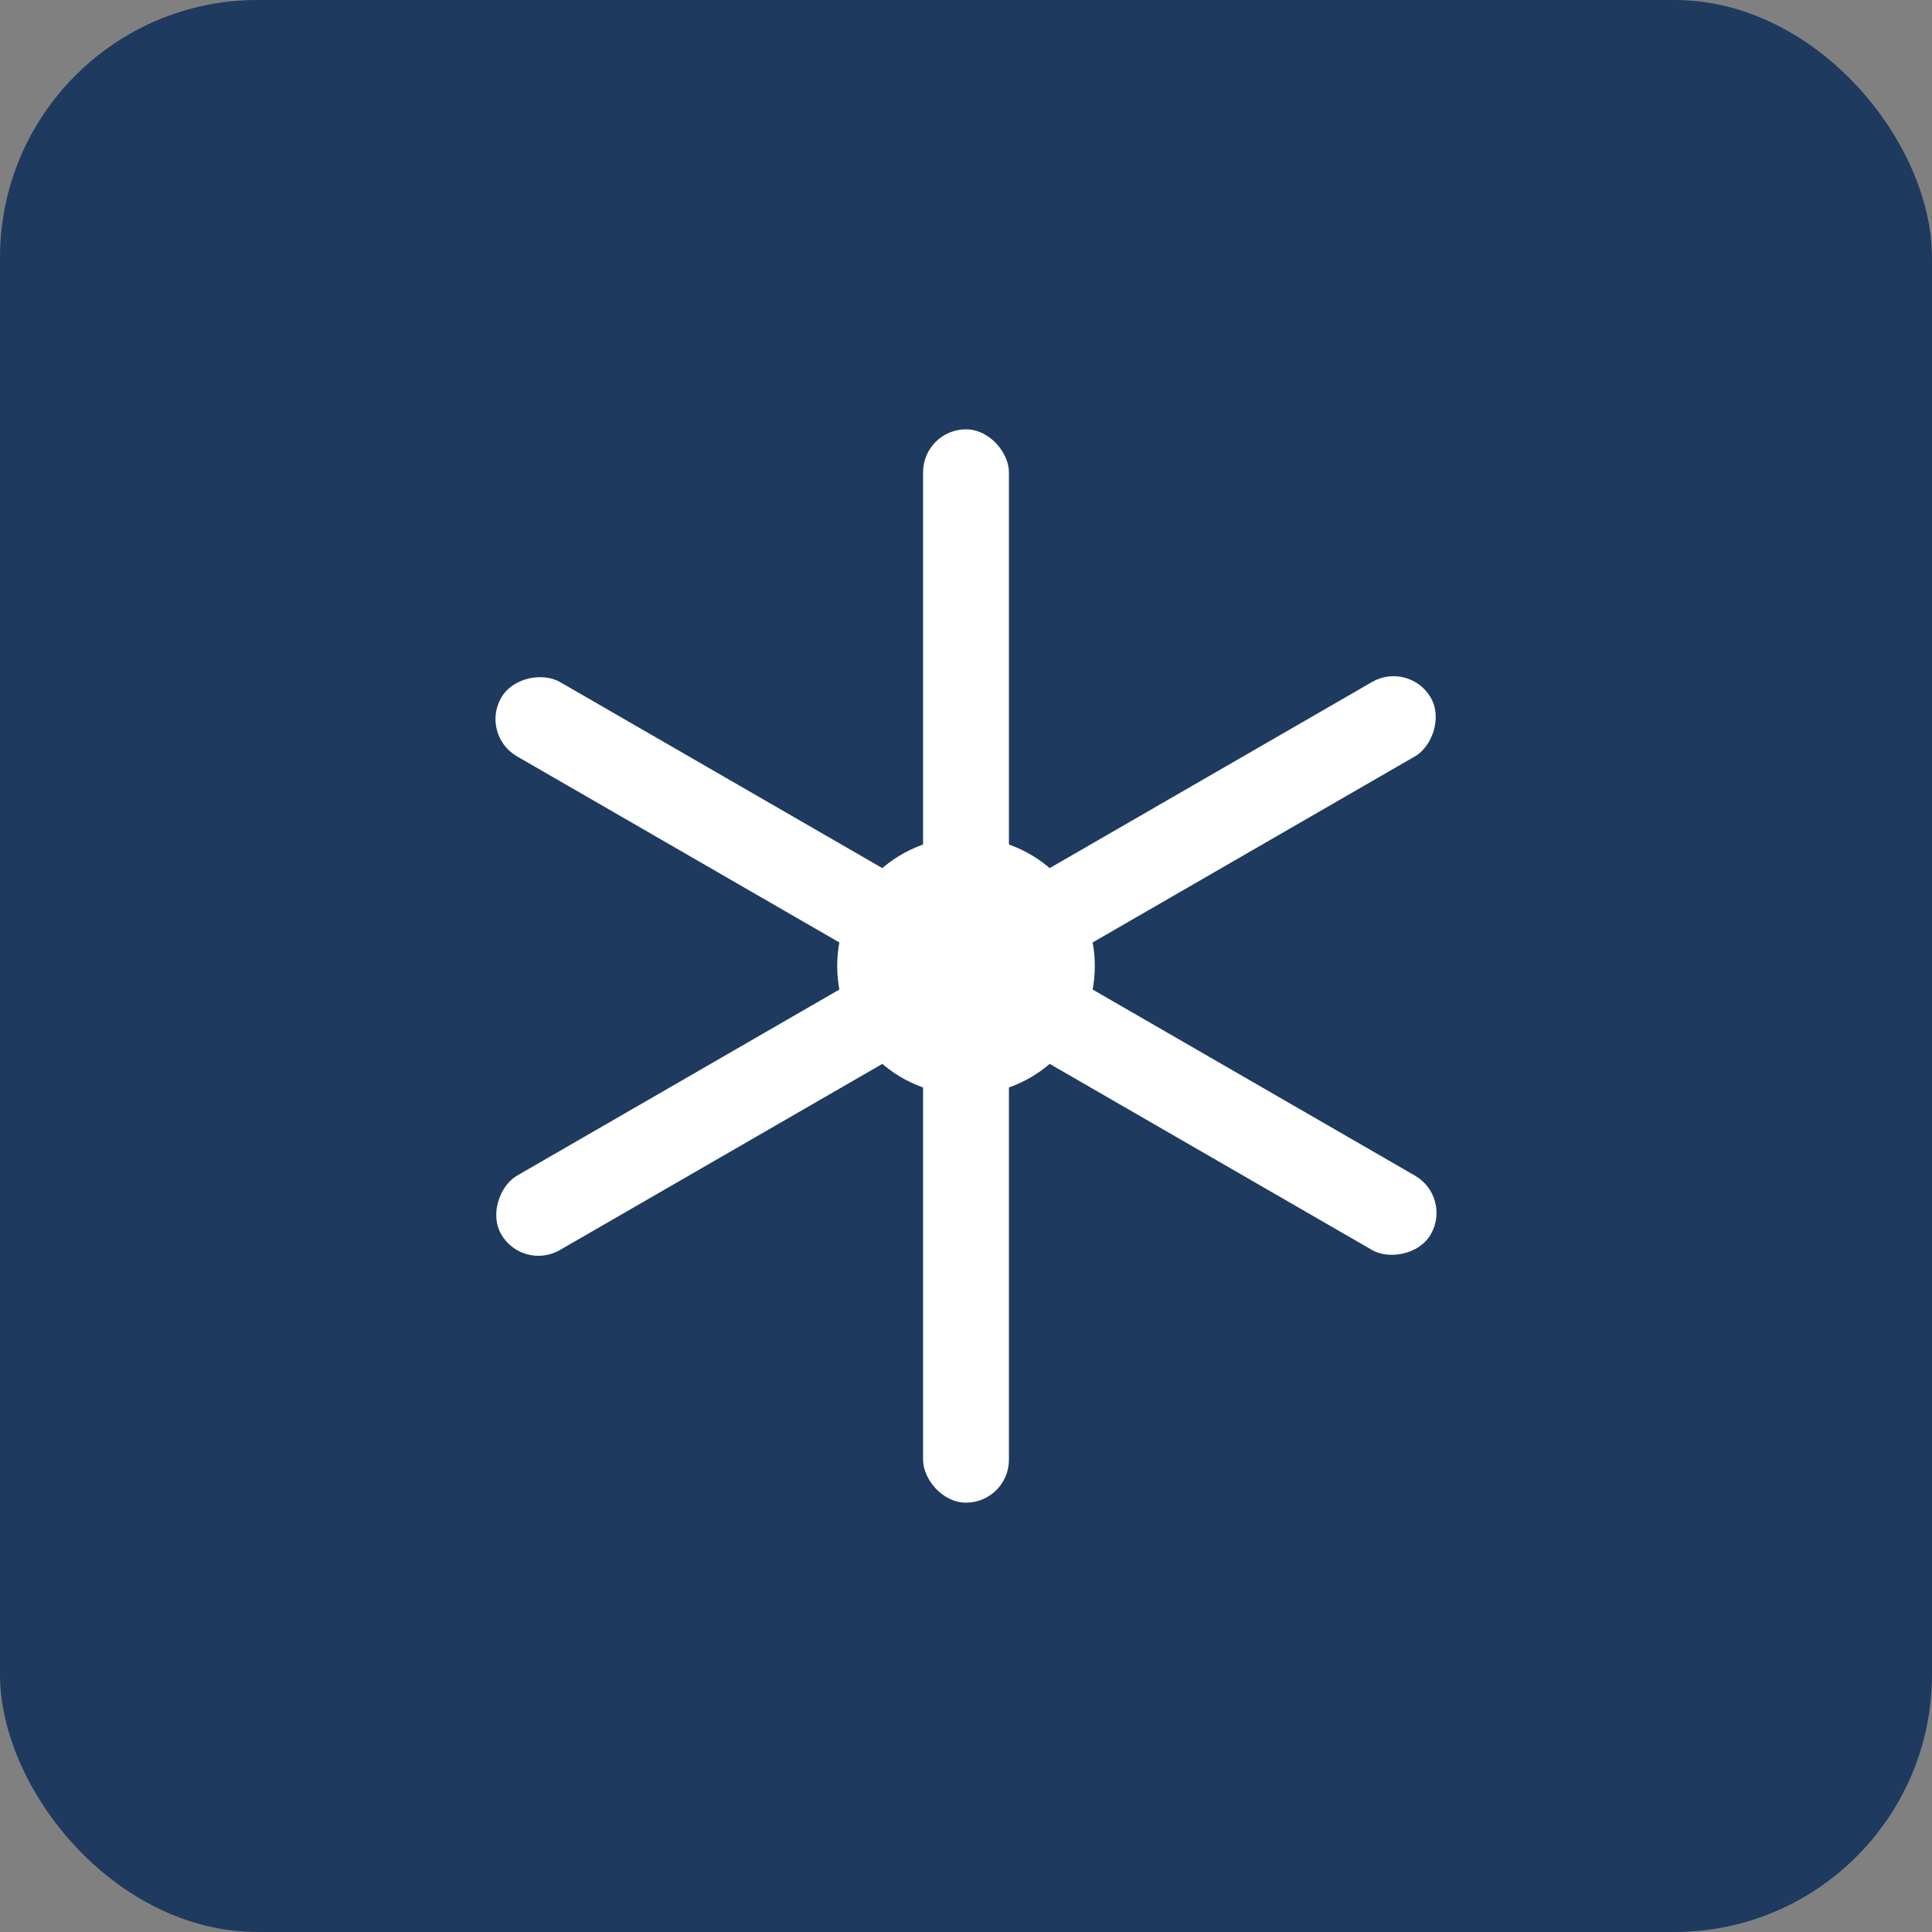 <svg xmlns="http://www.w3.org/2000/svg" viewBox="0 0 180 180">
  <rect x="0" y="0" width="180" height="180" fill="#808080" stroke="none"/>
  <rect width="180" height="180" rx="24" fill="#1e3a5f"/>
  <g fill="white" transform="translate(90,90)">
    <rect x="-4" y="-50" width="8" height="100" rx="4"/>
    <rect x="-4" y="-50" width="8" height="100" rx="4" transform="rotate(60)"/>
    <rect x="-4" y="-50" width="8" height="100" rx="4" transform="rotate(-60)"/>
    <circle r="12"/>
  </g>
</svg>
